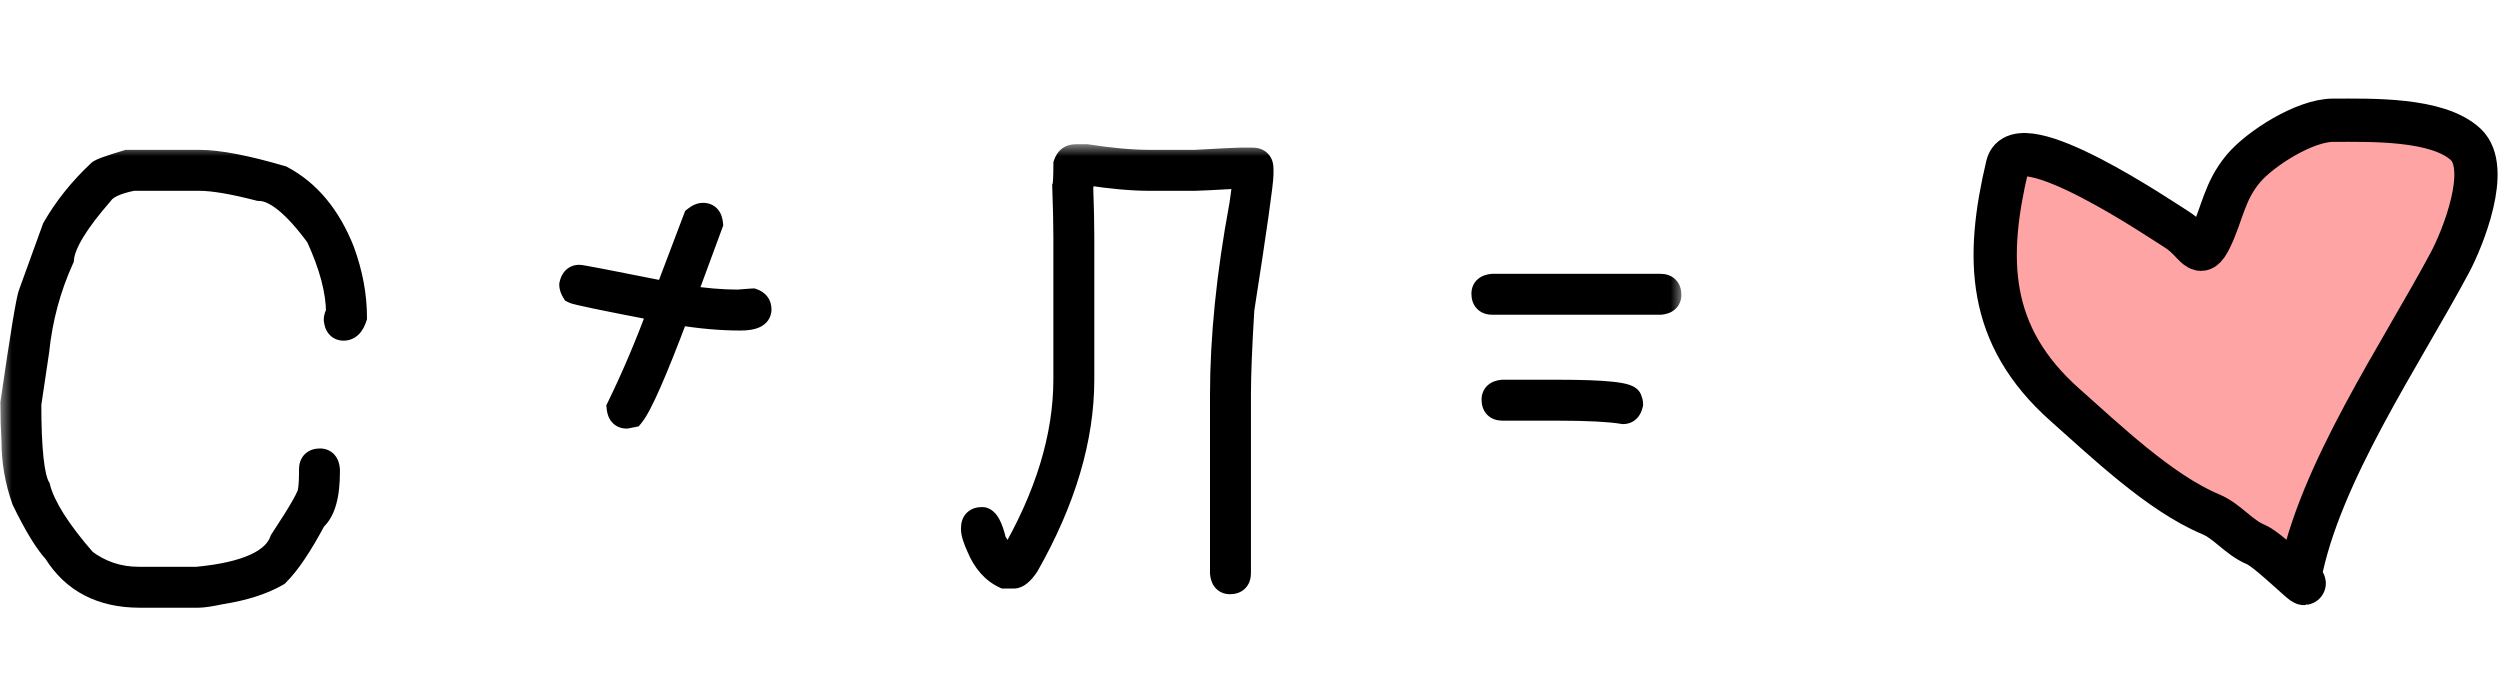 <?xml version="1.0" encoding="UTF-8"?> <svg xmlns="http://www.w3.org/2000/svg" width="104" height="29" viewBox="0 0 104 29" fill="none"><mask id="path-1-outside-1_1934_1404" maskUnits="userSpaceOnUse" x="0" y="6" width="70" height="20" fill="black"><rect fill="white" y="6" width="70" height="20"></rect><path d="M5.297 6.734H8.297C9.086 6.734 10.227 6.953 11.719 7.391C12.836 7.984 13.68 9 14.25 10.438C14.594 11.375 14.766 12.297 14.766 13.203C14.664 13.516 14.508 13.672 14.297 13.672C14.102 13.672 13.992 13.547 13.969 13.297C13.969 13.211 14 13.117 14.062 13.016C14.062 12.109 13.781 11.047 13.219 9.828C12.258 8.516 11.445 7.859 10.781 7.859C9.695 7.578 8.867 7.438 8.297 7.438H5.531C4.844 7.57 4.406 7.773 4.219 8.047C3.18 9.234 2.633 10.141 2.578 10.766C2.031 11.969 1.688 13.25 1.547 14.609L1.219 16.812C1.219 18.695 1.344 19.852 1.594 20.281C1.797 21.078 2.438 22.094 3.516 23.328C4.18 23.828 4.93 24.078 5.766 24.078H8.203C10.242 23.883 11.414 23.352 11.719 22.484C12.5 21.305 12.891 20.617 12.891 20.422C12.922 20.242 12.938 19.992 12.938 19.672V19.531C12.938 19.281 13.062 19.156 13.312 19.156C13.508 19.156 13.617 19.281 13.641 19.531V19.625C13.641 20.617 13.453 21.273 13.078 21.594C12.5 22.68 11.984 23.445 11.531 23.891C10.922 24.242 10.141 24.492 9.188 24.641C8.75 24.734 8.438 24.781 8.25 24.781H5.812C4.227 24.781 3.055 24.172 2.297 22.953C1.922 22.547 1.484 21.828 0.984 20.797C0.703 20 0.562 19.188 0.562 18.359C0.531 17.828 0.516 17.297 0.516 16.766C0.922 13.961 1.172 12.445 1.266 12.219L2.25 9.5C2.734 8.656 3.359 7.875 4.125 7.156C4.18 7.094 4.57 6.953 5.297 6.734ZM29.25 8.938C29.445 8.938 29.555 9.062 29.578 9.312L28.453 12.359H28.5C29.281 12.484 30.016 12.547 30.703 12.547C31.094 12.516 31.297 12.5 31.312 12.5C31.5 12.562 31.594 12.688 31.594 12.875C31.594 13.125 31.328 13.25 30.797 13.25C29.984 13.25 29.109 13.172 28.172 13.016C27.258 15.453 26.633 16.875 26.297 17.281L26.062 17.328C25.867 17.328 25.758 17.203 25.734 16.953C26.32 15.758 26.898 14.398 27.469 12.875C25.18 12.438 23.977 12.188 23.859 12.125C23.797 12.023 23.766 11.93 23.766 11.844C23.812 11.625 23.922 11.516 24.094 11.516C24.18 11.516 25.398 11.75 27.75 12.219V12.172L28.922 9.078C29.039 8.984 29.148 8.938 29.25 8.938ZM44.742 6.5H45.211C46.219 6.656 47.094 6.734 47.836 6.734H49.711C50.828 6.672 51.453 6.641 51.586 6.641H52.102C52.352 6.641 52.477 6.766 52.477 7.016V7.25C52.477 7.594 52.211 9.469 51.68 12.875C51.586 14.43 51.539 15.617 51.539 16.438V23.844C51.539 24.094 51.414 24.219 51.164 24.219C50.969 24.219 50.859 24.094 50.836 23.844V16.438C50.836 14.055 51.102 11.43 51.633 8.562C51.727 7.945 51.773 7.539 51.773 7.344H51.586C50.469 7.406 49.844 7.438 49.711 7.438H47.836C47.094 7.438 46.219 7.359 45.211 7.203H45.023C45.023 7.547 45.008 7.719 44.977 7.719C45.008 8.586 45.023 9.305 45.023 9.875V15.781C45.023 18.242 44.258 20.82 42.727 23.516C42.516 23.828 42.328 23.984 42.164 23.984H41.789C41.32 23.766 40.961 23.359 40.711 22.766C40.555 22.422 40.477 22.172 40.477 22.016V21.969C40.477 21.719 40.602 21.594 40.852 21.594C41.047 21.594 41.219 21.906 41.367 22.531C41.633 22.977 41.852 23.227 42.023 23.281C43.555 20.672 44.32 18.172 44.32 15.781V9.875C44.32 9.336 44.305 8.633 44.273 7.766C44.305 7.68 44.32 7.367 44.32 6.828C44.391 6.609 44.531 6.5 44.742 6.5ZM62.086 11.891H69.07C69.32 11.891 69.445 12.016 69.445 12.266C69.445 12.461 69.32 12.57 69.07 12.594H62.086C61.836 12.594 61.711 12.469 61.711 12.219C61.711 12.023 61.836 11.914 62.086 11.891ZM62.508 16.297H64.805C66.805 16.297 67.805 16.406 67.805 16.625C67.836 16.68 67.852 16.742 67.852 16.812C67.805 17.031 67.695 17.141 67.523 17.141C66.953 17.047 66.047 17 64.805 17H62.508C62.258 17 62.133 16.875 62.133 16.625C62.133 16.43 62.258 16.32 62.508 16.297Z"></path></mask><path d="M5.297 6.734H8.297C9.086 6.734 10.227 6.953 11.719 7.391C12.836 7.984 13.68 9 14.25 10.438C14.594 11.375 14.766 12.297 14.766 13.203C14.664 13.516 14.508 13.672 14.297 13.672C14.102 13.672 13.992 13.547 13.969 13.297C13.969 13.211 14 13.117 14.062 13.016C14.062 12.109 13.781 11.047 13.219 9.828C12.258 8.516 11.445 7.859 10.781 7.859C9.695 7.578 8.867 7.438 8.297 7.438H5.531C4.844 7.57 4.406 7.773 4.219 8.047C3.18 9.234 2.633 10.141 2.578 10.766C2.031 11.969 1.688 13.25 1.547 14.609L1.219 16.812C1.219 18.695 1.344 19.852 1.594 20.281C1.797 21.078 2.438 22.094 3.516 23.328C4.18 23.828 4.93 24.078 5.766 24.078H8.203C10.242 23.883 11.414 23.352 11.719 22.484C12.5 21.305 12.891 20.617 12.891 20.422C12.922 20.242 12.938 19.992 12.938 19.672V19.531C12.938 19.281 13.062 19.156 13.312 19.156C13.508 19.156 13.617 19.281 13.641 19.531V19.625C13.641 20.617 13.453 21.273 13.078 21.594C12.5 22.68 11.984 23.445 11.531 23.891C10.922 24.242 10.141 24.492 9.188 24.641C8.75 24.734 8.438 24.781 8.25 24.781H5.812C4.227 24.781 3.055 24.172 2.297 22.953C1.922 22.547 1.484 21.828 0.984 20.797C0.703 20 0.562 19.188 0.562 18.359C0.531 17.828 0.516 17.297 0.516 16.766C0.922 13.961 1.172 12.445 1.266 12.219L2.25 9.5C2.734 8.656 3.359 7.875 4.125 7.156C4.18 7.094 4.57 6.953 5.297 6.734ZM29.25 8.938C29.445 8.938 29.555 9.062 29.578 9.312L28.453 12.359H28.5C29.281 12.484 30.016 12.547 30.703 12.547C31.094 12.516 31.297 12.5 31.312 12.5C31.5 12.562 31.594 12.688 31.594 12.875C31.594 13.125 31.328 13.25 30.797 13.25C29.984 13.25 29.109 13.172 28.172 13.016C27.258 15.453 26.633 16.875 26.297 17.281L26.062 17.328C25.867 17.328 25.758 17.203 25.734 16.953C26.32 15.758 26.898 14.398 27.469 12.875C25.18 12.438 23.977 12.188 23.859 12.125C23.797 12.023 23.766 11.93 23.766 11.844C23.812 11.625 23.922 11.516 24.094 11.516C24.18 11.516 25.398 11.75 27.75 12.219V12.172L28.922 9.078C29.039 8.984 29.148 8.938 29.25 8.938ZM44.742 6.5H45.211C46.219 6.656 47.094 6.734 47.836 6.734H49.711C50.828 6.672 51.453 6.641 51.586 6.641H52.102C52.352 6.641 52.477 6.766 52.477 7.016V7.25C52.477 7.594 52.211 9.469 51.68 12.875C51.586 14.43 51.539 15.617 51.539 16.438V23.844C51.539 24.094 51.414 24.219 51.164 24.219C50.969 24.219 50.859 24.094 50.836 23.844V16.438C50.836 14.055 51.102 11.43 51.633 8.562C51.727 7.945 51.773 7.539 51.773 7.344H51.586C50.469 7.406 49.844 7.438 49.711 7.438H47.836C47.094 7.438 46.219 7.359 45.211 7.203H45.023C45.023 7.547 45.008 7.719 44.977 7.719C45.008 8.586 45.023 9.305 45.023 9.875V15.781C45.023 18.242 44.258 20.82 42.727 23.516C42.516 23.828 42.328 23.984 42.164 23.984H41.789C41.32 23.766 40.961 23.359 40.711 22.766C40.555 22.422 40.477 22.172 40.477 22.016V21.969C40.477 21.719 40.602 21.594 40.852 21.594C41.047 21.594 41.219 21.906 41.367 22.531C41.633 22.977 41.852 23.227 42.023 23.281C43.555 20.672 44.32 18.172 44.32 15.781V9.875C44.32 9.336 44.305 8.633 44.273 7.766C44.305 7.68 44.32 7.367 44.32 6.828C44.391 6.609 44.531 6.5 44.742 6.5ZM62.086 11.891H69.07C69.32 11.891 69.445 12.016 69.445 12.266C69.445 12.461 69.32 12.57 69.07 12.594H62.086C61.836 12.594 61.711 12.469 61.711 12.219C61.711 12.023 61.836 11.914 62.086 11.891ZM62.508 16.297H64.805C66.805 16.297 67.805 16.406 67.805 16.625C67.836 16.68 67.852 16.742 67.852 16.812C67.805 17.031 67.695 17.141 67.523 17.141C66.953 17.047 66.047 17 64.805 17H62.508C62.258 17 62.133 16.875 62.133 16.625C62.133 16.43 62.258 16.32 62.508 16.297Z" fill="black"></path><path d="M5.297 6.734V6.234H5.223L5.153 6.256L5.297 6.734ZM11.719 7.391L11.953 6.949L11.908 6.925L11.859 6.911L11.719 7.391ZM14.25 10.438L14.72 10.265L14.715 10.253L14.25 10.438ZM14.766 13.203L15.241 13.358L15.266 13.282V13.203H14.766ZM13.969 13.297H13.469V13.32L13.471 13.344L13.969 13.297ZM14.062 13.016L14.488 13.278L14.562 13.157V13.016H14.062ZM13.219 9.828L13.673 9.619L13.652 9.573L13.622 9.533L13.219 9.828ZM10.781 7.859L10.656 8.343L10.718 8.359H10.781V7.859ZM5.531 7.438V6.938H5.483L5.436 6.947L5.531 7.438ZM4.219 8.047L4.595 8.376L4.614 8.354L4.631 8.33L4.219 8.047ZM2.578 10.766L3.033 10.973L3.069 10.895L3.076 10.809L2.578 10.766ZM1.547 14.609L2.041 14.683L2.043 14.672L2.044 14.661L1.547 14.609ZM1.219 16.812L0.724 16.739L0.719 16.776V16.812H1.219ZM1.594 20.281L2.078 20.158L2.061 20.09L2.026 20.03L1.594 20.281ZM3.516 23.328L3.139 23.657L3.173 23.696L3.215 23.728L3.516 23.328ZM8.203 24.078V24.578H8.227L8.251 24.576L8.203 24.078ZM11.719 22.484L11.302 22.208L11.268 22.26L11.247 22.319L11.719 22.484ZM12.891 20.422L12.398 20.336L12.391 20.379V20.422H12.891ZM13.641 19.531H14.141V19.508L14.138 19.485L13.641 19.531ZM13.078 21.594L12.753 21.214L12.681 21.275L12.637 21.359L13.078 21.594ZM11.531 23.891L11.781 24.324L11.836 24.292L11.882 24.247L11.531 23.891ZM9.188 24.641L9.111 24.147L9.097 24.149L9.083 24.152L9.188 24.641ZM2.297 22.953L2.721 22.689L2.696 22.649L2.664 22.614L2.297 22.953ZM0.984 20.797L0.513 20.963L0.522 20.99L0.534 21.015L0.984 20.797ZM0.562 18.359H1.062V18.345L1.062 18.33L0.562 18.359ZM0.516 16.766L0.021 16.694L0.016 16.73V16.766H0.516ZM1.266 12.219L1.728 12.41L1.732 12.399L1.736 12.389L1.266 12.219ZM2.25 9.5L1.816 9.251L1.795 9.289L1.78 9.33L2.25 9.5ZM4.125 7.156L4.467 7.521L4.485 7.504L4.501 7.486L4.125 7.156ZM5.297 7.234H8.297V6.234H5.297V7.234ZM8.297 7.234C9.012 7.234 10.096 7.436 11.578 7.87L11.859 6.911C10.357 6.47 9.16 6.234 8.297 6.234V7.234ZM11.484 7.832C12.475 8.359 13.249 9.269 13.785 10.622L14.715 10.253C14.111 8.731 13.197 7.61 11.953 6.949L11.484 7.832ZM13.781 10.61C14.106 11.498 14.266 12.361 14.266 13.203H15.266C15.266 12.232 15.081 11.252 14.719 10.265L13.781 10.61ZM14.29 13.049C14.272 13.103 14.255 13.142 14.241 13.167C14.227 13.193 14.218 13.202 14.219 13.201C14.22 13.2 14.23 13.191 14.249 13.182C14.269 13.174 14.286 13.172 14.297 13.172V14.172C14.542 14.172 14.759 14.075 14.926 13.908C15.08 13.754 15.177 13.555 15.241 13.358L14.29 13.049ZM14.297 13.172C14.301 13.172 14.324 13.173 14.356 13.186C14.39 13.2 14.421 13.222 14.445 13.249C14.486 13.297 14.473 13.321 14.467 13.25L13.471 13.344C13.488 13.523 13.541 13.735 13.692 13.907C13.859 14.098 14.083 14.172 14.297 14.172V13.172ZM14.469 13.297C14.469 13.315 14.465 13.324 14.466 13.32C14.468 13.316 14.473 13.302 14.488 13.278L13.637 12.754C13.544 12.905 13.469 13.089 13.469 13.297H14.469ZM14.562 13.016C14.562 12.011 14.252 10.874 13.673 9.619L12.765 10.038C13.31 11.22 13.562 12.208 13.562 13.016H14.562ZM13.622 9.533C13.129 8.859 12.656 8.329 12.203 7.963C11.756 7.601 11.277 7.359 10.781 7.359V8.359C10.95 8.359 11.209 8.446 11.575 8.741C11.934 9.031 12.348 9.485 12.815 10.123L13.622 9.533ZM10.907 7.375C9.811 7.092 8.933 6.938 8.297 6.938V7.938C8.802 7.938 9.58 8.065 10.656 8.343L10.907 7.375ZM8.297 6.938H5.531V7.938H8.297V6.938ZM5.436 6.947C5.069 7.018 4.745 7.111 4.477 7.236C4.212 7.359 3.969 7.527 3.806 7.764L4.631 8.33C4.656 8.293 4.726 8.223 4.898 8.143C5.067 8.064 5.306 7.99 5.626 7.928L5.436 6.947ZM3.842 7.718C3.312 8.324 2.895 8.872 2.601 9.359C2.312 9.838 2.117 10.298 2.08 10.722L3.076 10.809C3.094 10.608 3.2 10.302 3.457 9.876C3.71 9.456 4.086 8.957 4.595 8.376L3.842 7.718ZM2.123 10.559C1.553 11.813 1.196 13.147 1.05 14.558L2.044 14.661C2.179 13.353 2.51 12.125 3.033 10.973L2.123 10.559ZM1.052 14.536L0.724 16.739L1.713 16.886L2.041 14.683L1.052 14.536ZM0.719 16.812C0.719 17.762 0.75 18.542 0.815 19.145C0.878 19.724 0.978 20.217 1.162 20.533L2.026 20.03C1.96 19.916 1.872 19.616 1.81 19.038C1.75 18.485 1.719 17.745 1.719 16.812H0.719ZM1.109 20.405C1.343 21.321 2.051 22.411 3.139 23.657L3.892 22.999C2.824 21.776 2.251 20.835 2.078 20.158L1.109 20.405ZM3.215 23.728C3.966 24.293 4.822 24.578 5.766 24.578V23.578C5.038 23.578 4.393 23.363 3.816 22.929L3.215 23.728ZM5.766 24.578H8.203V23.578H5.766V24.578ZM8.251 24.576C9.297 24.476 10.161 24.286 10.818 23.989C11.477 23.69 11.977 23.257 12.191 22.65L11.247 22.319C11.155 22.579 10.917 22.846 10.405 23.078C9.89 23.311 9.149 23.485 8.155 23.58L8.251 24.576ZM12.136 22.76C12.528 22.167 12.829 21.689 13.032 21.331C13.134 21.152 13.216 20.995 13.275 20.863C13.322 20.756 13.391 20.588 13.391 20.422H12.391C12.391 20.353 12.411 20.344 12.36 20.458C12.321 20.547 12.257 20.672 12.163 20.837C11.976 21.166 11.69 21.622 11.302 22.208L12.136 22.76ZM13.383 20.508C13.422 20.286 13.438 20.003 13.438 19.672H12.438C12.438 19.982 12.422 20.198 12.398 20.336L13.383 20.508ZM13.438 19.672V19.531H12.438V19.672H13.438ZM13.438 19.531C13.438 19.483 13.449 19.539 13.385 19.604C13.32 19.668 13.265 19.656 13.312 19.656V18.656C13.11 18.656 12.867 18.707 12.678 18.896C12.488 19.086 12.438 19.329 12.438 19.531H13.438ZM13.312 19.656C13.308 19.656 13.285 19.655 13.253 19.642C13.219 19.628 13.188 19.606 13.165 19.579C13.123 19.532 13.136 19.507 13.143 19.578L14.138 19.485C14.122 19.305 14.068 19.093 13.917 18.921C13.751 18.73 13.526 18.656 13.312 18.656V19.656ZM13.141 19.531V19.625H14.141V19.531H13.141ZM13.141 19.625C13.141 20.602 12.946 21.049 12.753 21.214L13.403 21.974C13.96 21.498 14.141 20.632 14.141 19.625H13.141ZM12.637 21.359C12.065 22.434 11.578 23.144 11.181 23.534L11.882 24.247C12.391 23.747 12.935 22.926 13.52 21.829L12.637 21.359ZM11.281 23.457C10.741 23.769 10.024 24.004 9.111 24.147L9.264 25.135C10.257 24.98 11.102 24.715 11.781 24.324L11.281 23.457ZM9.083 24.152C8.645 24.245 8.379 24.281 8.25 24.281V25.281C8.496 25.281 8.855 25.223 9.292 25.13L9.083 24.152ZM8.25 24.281H5.812V25.281H8.25V24.281ZM5.812 24.281C4.378 24.281 3.377 23.744 2.721 22.689L1.872 23.217C2.732 24.6 4.075 25.281 5.812 25.281V24.281ZM2.664 22.614C2.342 22.265 1.931 21.603 1.434 20.579L0.534 21.015C1.038 22.054 1.502 22.829 1.929 23.292L2.664 22.614ZM1.456 20.631C1.193 19.886 1.062 19.13 1.062 18.359H0.062C0.062 19.245 0.213 20.114 0.513 20.963L1.456 20.631ZM1.062 18.33C1.031 17.808 1.016 17.287 1.016 16.766H0.016C0.016 17.307 0.032 17.848 0.063 18.389L1.062 18.33ZM1.01 16.837C1.213 15.436 1.377 14.36 1.501 13.607C1.563 13.23 1.615 12.937 1.657 12.727C1.677 12.622 1.695 12.541 1.709 12.482C1.725 12.414 1.732 12.399 1.728 12.41L0.804 12.028C0.757 12.14 0.715 12.331 0.675 12.534C0.631 12.759 0.577 13.063 0.514 13.444C0.389 14.207 0.224 15.291 0.021 16.694L1.01 16.837ZM1.736 12.389L2.72 9.67L1.78 9.33L0.795 12.049L1.736 12.389ZM2.684 9.749C3.142 8.951 3.735 8.208 4.467 7.521L3.783 6.792C2.984 7.542 2.327 8.361 1.816 9.251L2.684 9.749ZM4.501 7.486C4.474 7.517 4.449 7.536 4.439 7.544C4.426 7.553 4.418 7.558 4.416 7.559C4.412 7.562 4.417 7.558 4.437 7.55C4.474 7.533 4.536 7.508 4.628 7.474C4.811 7.409 5.081 7.322 5.441 7.213L5.153 6.256C4.787 6.366 4.497 6.459 4.29 6.533C4.187 6.571 4.095 6.606 4.021 6.64C3.985 6.657 3.945 6.676 3.907 6.699C3.878 6.716 3.81 6.757 3.749 6.827L4.501 7.486ZM29.578 9.312L30.047 9.486L30.087 9.379L30.076 9.266L29.578 9.312ZM28.453 12.359L27.984 12.186L27.735 12.859H28.453V12.359ZM28.5 12.359L28.579 11.866L28.54 11.859H28.5V12.359ZM30.703 12.547V13.047H30.723L30.743 13.045L30.703 12.547ZM31.312 12.5L31.471 12.026L31.394 12H31.312V12.5ZM28.172 13.016L28.254 12.522L27.848 12.455L27.704 12.84L28.172 13.016ZM26.297 17.281L26.395 17.771L26.569 17.737L26.682 17.6L26.297 17.281ZM26.062 17.328V17.828H26.112L26.161 17.818L26.062 17.328ZM25.734 16.953L25.285 16.733L25.223 16.86L25.237 17L25.734 16.953ZM27.469 12.875L27.937 13.05L28.145 12.495L27.563 12.384L27.469 12.875ZM23.859 12.125L23.433 12.387L23.505 12.502L23.624 12.566L23.859 12.125ZM23.766 11.844L23.277 11.739L23.266 11.791V11.844H23.766ZM27.75 12.219L27.652 12.709L28.25 12.828V12.219H27.75ZM27.75 12.172L27.282 11.995L27.25 12.08V12.172H27.75ZM28.922 9.078L28.61 8.688L28.503 8.773L28.454 8.901L28.922 9.078ZM29.25 9.438C29.246 9.438 29.223 9.437 29.191 9.424C29.156 9.409 29.125 9.387 29.102 9.361C29.061 9.313 29.074 9.288 29.08 9.359L30.076 9.266C30.059 9.087 30.006 8.875 29.855 8.702C29.688 8.512 29.464 8.438 29.25 8.438V9.438ZM29.109 9.139L27.984 12.186L28.922 12.533L30.047 9.486L29.109 9.139ZM28.453 12.859H28.5V11.859H28.453V12.859ZM28.421 12.853C29.225 12.982 29.986 13.047 30.703 13.047V12.047C30.046 12.047 29.338 11.987 28.579 11.866L28.421 12.853ZM30.743 13.045C30.938 13.03 31.086 13.018 31.187 13.01C31.237 13.006 31.275 13.004 31.301 13.002C31.314 13.001 31.323 13 31.329 13C31.343 12.999 31.33 13 31.312 13V12C31.279 12 31.193 12.007 31.11 12.013C31.008 12.021 30.859 12.033 30.663 12.049L30.743 13.045ZM31.154 12.974C31.177 12.982 31.152 12.979 31.123 12.941C31.11 12.923 31.102 12.905 31.097 12.89C31.093 12.876 31.094 12.87 31.094 12.875H32.094C32.094 12.695 32.047 12.506 31.923 12.341C31.801 12.178 31.635 12.081 31.471 12.026L31.154 12.974ZM31.094 12.875C31.094 12.844 31.104 12.795 31.136 12.75C31.165 12.71 31.191 12.699 31.182 12.704C31.171 12.709 31.137 12.722 31.068 12.733C31.001 12.743 30.911 12.75 30.797 12.75V13.75C31.086 13.75 31.374 13.719 31.607 13.609C31.731 13.551 31.857 13.462 31.952 13.328C32.05 13.189 32.094 13.031 32.094 12.875H31.094ZM30.797 12.75C30.016 12.75 29.169 12.675 28.254 12.522L28.09 13.509C29.05 13.669 29.953 13.75 30.797 13.75V12.75ZM27.704 12.84C27.248 14.055 26.867 15.01 26.56 15.709C26.243 16.43 26.028 16.822 25.912 16.963L26.682 17.6C26.902 17.334 27.167 16.812 27.475 16.111C27.793 15.388 28.182 14.414 28.64 13.191L27.704 12.84ZM26.199 16.791L25.964 16.838L26.161 17.818L26.395 17.771L26.199 16.791ZM26.062 16.828C26.067 16.828 26.09 16.829 26.122 16.842C26.156 16.856 26.187 16.879 26.21 16.905C26.252 16.953 26.239 16.977 26.232 16.907L25.237 17C25.253 17.179 25.307 17.391 25.458 17.564C25.624 17.754 25.849 17.828 26.062 17.828V16.828ZM26.183 17.173C26.778 15.96 27.362 14.586 27.937 13.05L27 12.7C26.435 14.211 25.863 15.555 25.285 16.733L26.183 17.173ZM27.563 12.384C26.419 12.165 25.549 11.994 24.951 11.87C24.652 11.808 24.424 11.758 24.266 11.72C24.186 11.702 24.128 11.687 24.09 11.676C24.032 11.66 24.053 11.662 24.095 11.684L23.624 12.566C23.695 12.604 23.78 12.627 23.819 12.639C23.877 12.655 23.95 12.673 24.036 12.694C24.207 12.734 24.446 12.786 24.748 12.849C25.353 12.975 26.23 13.147 27.375 13.366L27.563 12.384ZM24.285 11.863C24.27 11.838 24.265 11.824 24.263 11.82C24.262 11.817 24.266 11.826 24.266 11.844H23.266C23.266 12.051 23.341 12.236 23.433 12.387L24.285 11.863ZM24.255 11.948C24.266 11.893 24.274 11.914 24.236 11.951C24.216 11.972 24.189 11.99 24.158 12.002C24.128 12.014 24.104 12.016 24.094 12.016V11.016C23.891 11.016 23.689 11.085 23.529 11.244C23.382 11.391 23.312 11.575 23.277 11.739L24.255 11.948ZM24.094 12.016C24.056 12.016 24.038 12.01 24.101 12.02C24.142 12.027 24.202 12.037 24.282 12.052C24.442 12.08 24.674 12.124 24.978 12.182C25.585 12.299 26.477 12.475 27.652 12.709L27.848 11.728C26.672 11.494 25.778 11.318 25.167 11.2C24.861 11.142 24.625 11.097 24.459 11.067C24.376 11.053 24.309 11.041 24.258 11.033C24.228 11.028 24.153 11.016 24.094 11.016V12.016ZM28.25 12.219V12.172H27.25V12.219H28.25ZM28.218 12.349L29.39 9.255L28.454 8.901L27.282 11.995L28.218 12.349ZM29.234 9.469C29.266 9.443 29.285 9.434 29.289 9.432C29.292 9.431 29.277 9.438 29.25 9.438V8.438C28.992 8.438 28.775 8.556 28.61 8.688L29.234 9.469ZM45.211 6.5L45.288 6.006L45.249 6H45.211V6.5ZM49.711 6.734V7.234H49.725L49.739 7.234L49.711 6.734ZM51.68 12.875L51.186 12.798L51.182 12.821L51.181 12.845L51.68 12.875ZM50.836 23.844H50.336V23.867L50.338 23.89L50.836 23.844ZM51.633 8.562L52.124 8.654L52.126 8.646L52.127 8.638L51.633 8.562ZM51.773 7.344H52.273V6.844H51.773V7.344ZM51.586 7.344V6.844H51.572L51.558 6.845L51.586 7.344ZM45.211 7.203L45.288 6.709L45.249 6.703H45.211V7.203ZM45.023 7.203V6.703H44.523V7.203H45.023ZM44.977 7.719V7.219H44.458L44.477 7.737L44.977 7.719ZM42.727 23.516L43.141 23.795L43.152 23.779L43.161 23.763L42.727 23.516ZM41.789 23.984L41.578 24.438L41.678 24.484H41.789V23.984ZM40.711 22.766L41.172 22.572L41.166 22.559L40.711 22.766ZM41.367 22.531L40.881 22.647L40.898 22.721L40.938 22.787L41.367 22.531ZM42.023 23.281L41.872 23.758L42.252 23.879L42.455 23.534L42.023 23.281ZM44.273 7.766L43.803 7.595L43.77 7.686L43.774 7.784L44.273 7.766ZM44.32 6.828L43.844 6.675L43.82 6.75V6.828H44.32ZM44.742 7H45.211V6H44.742V7ZM45.134 6.994C46.159 7.153 47.061 7.234 47.836 7.234V6.234C47.127 6.234 46.279 6.16 45.288 6.006L45.134 6.994ZM47.836 7.234H49.711V6.234H47.836V7.234ZM49.739 7.234C50.867 7.17 51.471 7.141 51.586 7.141V6.141C51.435 6.141 50.789 6.173 49.683 6.235L49.739 7.234ZM51.586 7.141H52.102V6.141H51.586V7.141ZM52.102 7.141C52.15 7.141 52.094 7.152 52.029 7.088C51.965 7.024 51.977 6.968 51.977 7.016H52.977C52.977 6.814 52.926 6.57 52.736 6.381C52.547 6.191 52.304 6.141 52.102 6.141V7.141ZM51.977 7.016V7.25H52.977V7.016H51.977ZM51.977 7.25C51.977 7.377 51.918 7.886 51.782 8.844C51.65 9.778 51.451 11.096 51.186 12.798L52.174 12.952C52.44 11.248 52.639 9.925 52.772 8.984C52.902 8.067 52.977 7.467 52.977 7.25H51.977ZM51.181 12.845C51.087 14.402 51.039 15.602 51.039 16.438H52.039C52.039 15.633 52.085 14.457 52.179 12.905L51.181 12.845ZM51.039 16.438V23.844H52.039V16.438H51.039ZM51.039 23.844C51.039 23.892 51.027 23.836 51.092 23.771C51.156 23.707 51.212 23.719 51.164 23.719V24.719C51.366 24.719 51.609 24.668 51.799 24.479C51.988 24.289 52.039 24.046 52.039 23.844H51.039ZM51.164 23.719C51.168 23.719 51.191 23.72 51.224 23.733C51.258 23.747 51.289 23.769 51.312 23.796C51.354 23.843 51.34 23.868 51.334 23.797L50.338 23.89C50.355 24.07 50.408 24.282 50.559 24.454C50.726 24.645 50.95 24.719 51.164 24.719V23.719ZM51.336 23.844V16.438H50.336V23.844H51.336ZM51.336 16.438C51.336 14.091 51.598 11.497 52.124 8.654L51.141 8.471C50.605 11.362 50.336 14.018 50.336 16.438H51.336ZM52.127 8.638C52.22 8.028 52.273 7.584 52.273 7.344H51.273C51.273 7.494 51.233 7.862 51.139 8.487L52.127 8.638ZM51.773 6.844H51.586V7.844H51.773V6.844ZM51.558 6.845C50.43 6.908 49.825 6.938 49.711 6.938V7.938C49.862 7.938 50.508 7.905 51.614 7.843L51.558 6.845ZM49.711 6.938H47.836V7.938H49.711V6.938ZM47.836 6.938C47.127 6.938 46.279 6.863 45.288 6.709L45.134 7.697C46.159 7.856 47.061 7.938 47.836 7.938V6.938ZM45.211 6.703H45.023V7.703H45.211V6.703ZM44.523 7.203C44.523 7.372 44.52 7.482 44.514 7.545C44.511 7.58 44.509 7.577 44.515 7.555C44.517 7.548 44.529 7.499 44.566 7.442C44.594 7.397 44.722 7.219 44.977 7.219V8.219C45.239 8.219 45.374 8.035 45.409 7.979C45.453 7.911 45.472 7.847 45.48 7.818C45.497 7.753 45.505 7.686 45.51 7.635C45.52 7.526 45.523 7.378 45.523 7.203H44.523ZM44.477 7.737C44.508 8.601 44.523 9.313 44.523 9.875H45.523C45.523 9.296 45.508 8.571 45.476 7.701L44.477 7.737ZM44.523 9.875V15.781H45.523V9.875H44.523ZM44.523 15.781C44.523 18.136 43.791 20.629 42.292 23.269L43.161 23.763C44.724 21.011 45.523 18.349 45.523 15.781H44.523ZM42.312 23.236C42.22 23.372 42.151 23.447 42.108 23.483C42.061 23.522 42.084 23.484 42.164 23.484V24.484C42.408 24.484 42.607 24.369 42.748 24.251C42.892 24.131 43.022 23.972 43.141 23.795L42.312 23.236ZM42.164 23.484H41.789V24.484H42.164V23.484ZM42.001 23.531C41.67 23.377 41.386 23.08 41.172 22.572L40.25 22.96C40.536 23.639 40.971 24.154 41.578 24.438L42.001 23.531ZM41.166 22.559C41.093 22.398 41.043 22.27 41.012 22.171C40.997 22.122 40.988 22.084 40.982 22.056C40.977 22.027 40.977 22.015 40.977 22.016H39.977C39.977 22.292 40.1 22.631 40.256 22.973L41.166 22.559ZM40.977 22.016V21.969H39.977V22.016H40.977ZM40.977 21.969C40.977 21.921 40.988 21.977 40.924 22.041C40.859 22.105 40.804 22.094 40.852 22.094V21.094C40.65 21.094 40.406 21.145 40.217 21.334C40.027 21.523 39.977 21.767 39.977 21.969H40.977ZM40.852 22.094C40.756 22.094 40.692 22.052 40.67 22.033C40.653 22.019 40.662 22.021 40.689 22.069C40.742 22.166 40.81 22.349 40.881 22.647L41.854 22.416C41.776 22.088 41.684 21.802 41.565 21.587C41.464 21.404 41.244 21.094 40.852 21.094V22.094ZM40.938 22.787C41.078 23.023 41.217 23.225 41.354 23.382C41.481 23.526 41.653 23.688 41.872 23.758L42.175 22.805C42.222 22.82 42.199 22.829 42.107 22.724C42.025 22.63 41.922 22.485 41.797 22.275L40.938 22.787ZM42.455 23.534C44.019 20.868 44.82 18.282 44.82 15.781H43.82C43.82 18.062 43.09 20.476 41.592 23.028L42.455 23.534ZM44.82 15.781V9.875H43.82V15.781H44.82ZM44.82 9.875C44.82 9.327 44.804 8.618 44.773 7.748L43.774 7.784C43.805 8.648 43.82 9.344 43.82 9.875H44.82ZM44.743 7.936C44.773 7.856 44.784 7.771 44.791 7.717C44.798 7.652 44.804 7.576 44.808 7.492C44.816 7.323 44.82 7.101 44.82 6.828H43.82C43.82 7.094 43.816 7.298 43.809 7.442C43.806 7.514 43.801 7.566 43.797 7.6C43.792 7.646 43.79 7.632 43.803 7.595L44.743 7.936ZM44.796 6.981C44.81 6.94 44.815 6.954 44.785 6.977C44.772 6.987 44.757 6.994 44.746 6.998C44.735 7.001 44.733 7 44.742 7V6C44.547 6 44.345 6.052 44.172 6.187C44.002 6.319 43.901 6.498 43.844 6.675L44.796 6.981ZM62.086 11.891V11.391H62.063L62.039 11.393L62.086 11.891ZM69.07 12.594V13.094H69.094L69.117 13.092L69.07 12.594ZM62.508 16.297V15.797H62.484L62.461 15.799L62.508 16.297ZM67.805 16.625H67.305V16.758L67.371 16.873L67.805 16.625ZM67.852 16.812L68.341 16.917L68.352 16.866V16.812H67.852ZM67.523 17.141L67.442 17.634L67.483 17.641H67.523V17.141ZM62.086 12.391H69.07V11.391H62.086V12.391ZM69.07 12.391C69.118 12.391 69.062 12.402 68.998 12.338C68.934 12.274 68.945 12.218 68.945 12.266H69.945C69.945 12.064 69.894 11.82 69.705 11.631C69.516 11.441 69.272 11.391 69.07 11.391V12.391ZM68.945 12.266C68.945 12.261 68.946 12.239 68.959 12.206C68.973 12.172 68.996 12.141 69.022 12.118C69.07 12.076 69.094 12.089 69.024 12.096L69.117 13.092C69.296 13.075 69.508 13.022 69.681 12.87C69.871 12.704 69.945 12.479 69.945 12.266H68.945ZM69.07 12.094H62.086V13.094H69.07V12.094ZM62.086 12.094C62.038 12.094 62.094 12.082 62.158 12.146C62.223 12.211 62.211 12.267 62.211 12.219H61.211C61.211 12.421 61.262 12.664 61.451 12.854C61.641 13.043 61.884 13.094 62.086 13.094V12.094ZM62.211 12.219C62.211 12.223 62.21 12.246 62.197 12.278C62.183 12.312 62.16 12.343 62.134 12.367C62.086 12.408 62.062 12.395 62.133 12.388L62.039 11.393C61.86 11.41 61.648 11.463 61.475 11.614C61.285 11.78 61.211 12.005 61.211 12.219H62.211ZM62.508 16.797H64.805V15.797H62.508V16.797ZM64.805 16.797C65.801 16.797 66.528 16.824 67 16.876C67.241 16.902 67.387 16.932 67.461 16.956C67.501 16.97 67.487 16.971 67.454 16.945C67.418 16.918 67.305 16.813 67.305 16.625H68.305C68.305 16.382 68.16 16.226 68.062 16.151C67.966 16.078 67.858 16.034 67.773 16.006C67.597 15.949 67.368 15.91 67.109 15.882C66.581 15.824 65.809 15.797 64.805 15.797V16.797ZM67.371 16.873C67.363 16.86 67.358 16.846 67.355 16.834C67.352 16.822 67.352 16.814 67.352 16.812H68.352C68.352 16.666 68.318 16.516 68.239 16.377L67.371 16.873ZM67.363 16.708C67.351 16.763 67.343 16.742 67.381 16.705C67.401 16.685 67.428 16.666 67.459 16.654C67.49 16.642 67.513 16.641 67.523 16.641V17.641C67.726 17.641 67.929 17.571 68.088 17.412C68.235 17.265 68.305 17.081 68.341 16.917L67.363 16.708ZM67.605 16.647C66.991 16.546 66.05 16.5 64.805 16.5V17.5C66.043 17.5 66.915 17.547 67.442 17.634L67.605 16.647ZM64.805 16.5H62.508V17.5H64.805V16.5ZM62.508 16.5C62.46 16.5 62.516 16.488 62.58 16.553C62.645 16.617 62.633 16.673 62.633 16.625H61.633C61.633 16.827 61.684 17.07 61.873 17.26C62.062 17.449 62.306 17.5 62.508 17.5V16.5ZM62.633 16.625C62.633 16.629 62.632 16.652 62.619 16.684C62.605 16.719 62.582 16.75 62.556 16.773C62.508 16.814 62.484 16.801 62.554 16.795L62.461 15.799C62.282 15.816 62.07 15.869 61.897 16.02C61.707 16.187 61.633 16.411 61.633 16.625H62.633Z" fill="black" mask="url(#path-1-outside-1_1934_1404)"></path><path d="M101.92 10.913C99.885 14.73 96.476 19.698 95.667 24C96.475 25.011 94.461 22.909 93.841 22.651C93.118 22.349 92.663 21.683 91.96 21.39C89.861 20.515 87.565 18.316 85.912 16.852C82.627 13.941 82.606 10.702 83.508 6.893C83.935 5.089 89.921 9.152 90.541 9.54C91.395 10.074 91.48 10.895 91.96 9.904C92.451 8.89 92.526 7.966 93.319 7.019C94.021 6.18 95.878 5.002 97.052 5.002C98.597 5.002 101.405 4.912 102.577 6.01C103.632 7.001 102.445 9.928 101.92 10.913Z" fill="#FFA4A4" stroke="black" stroke-width="1.8" stroke-linecap="round"></path></svg> 